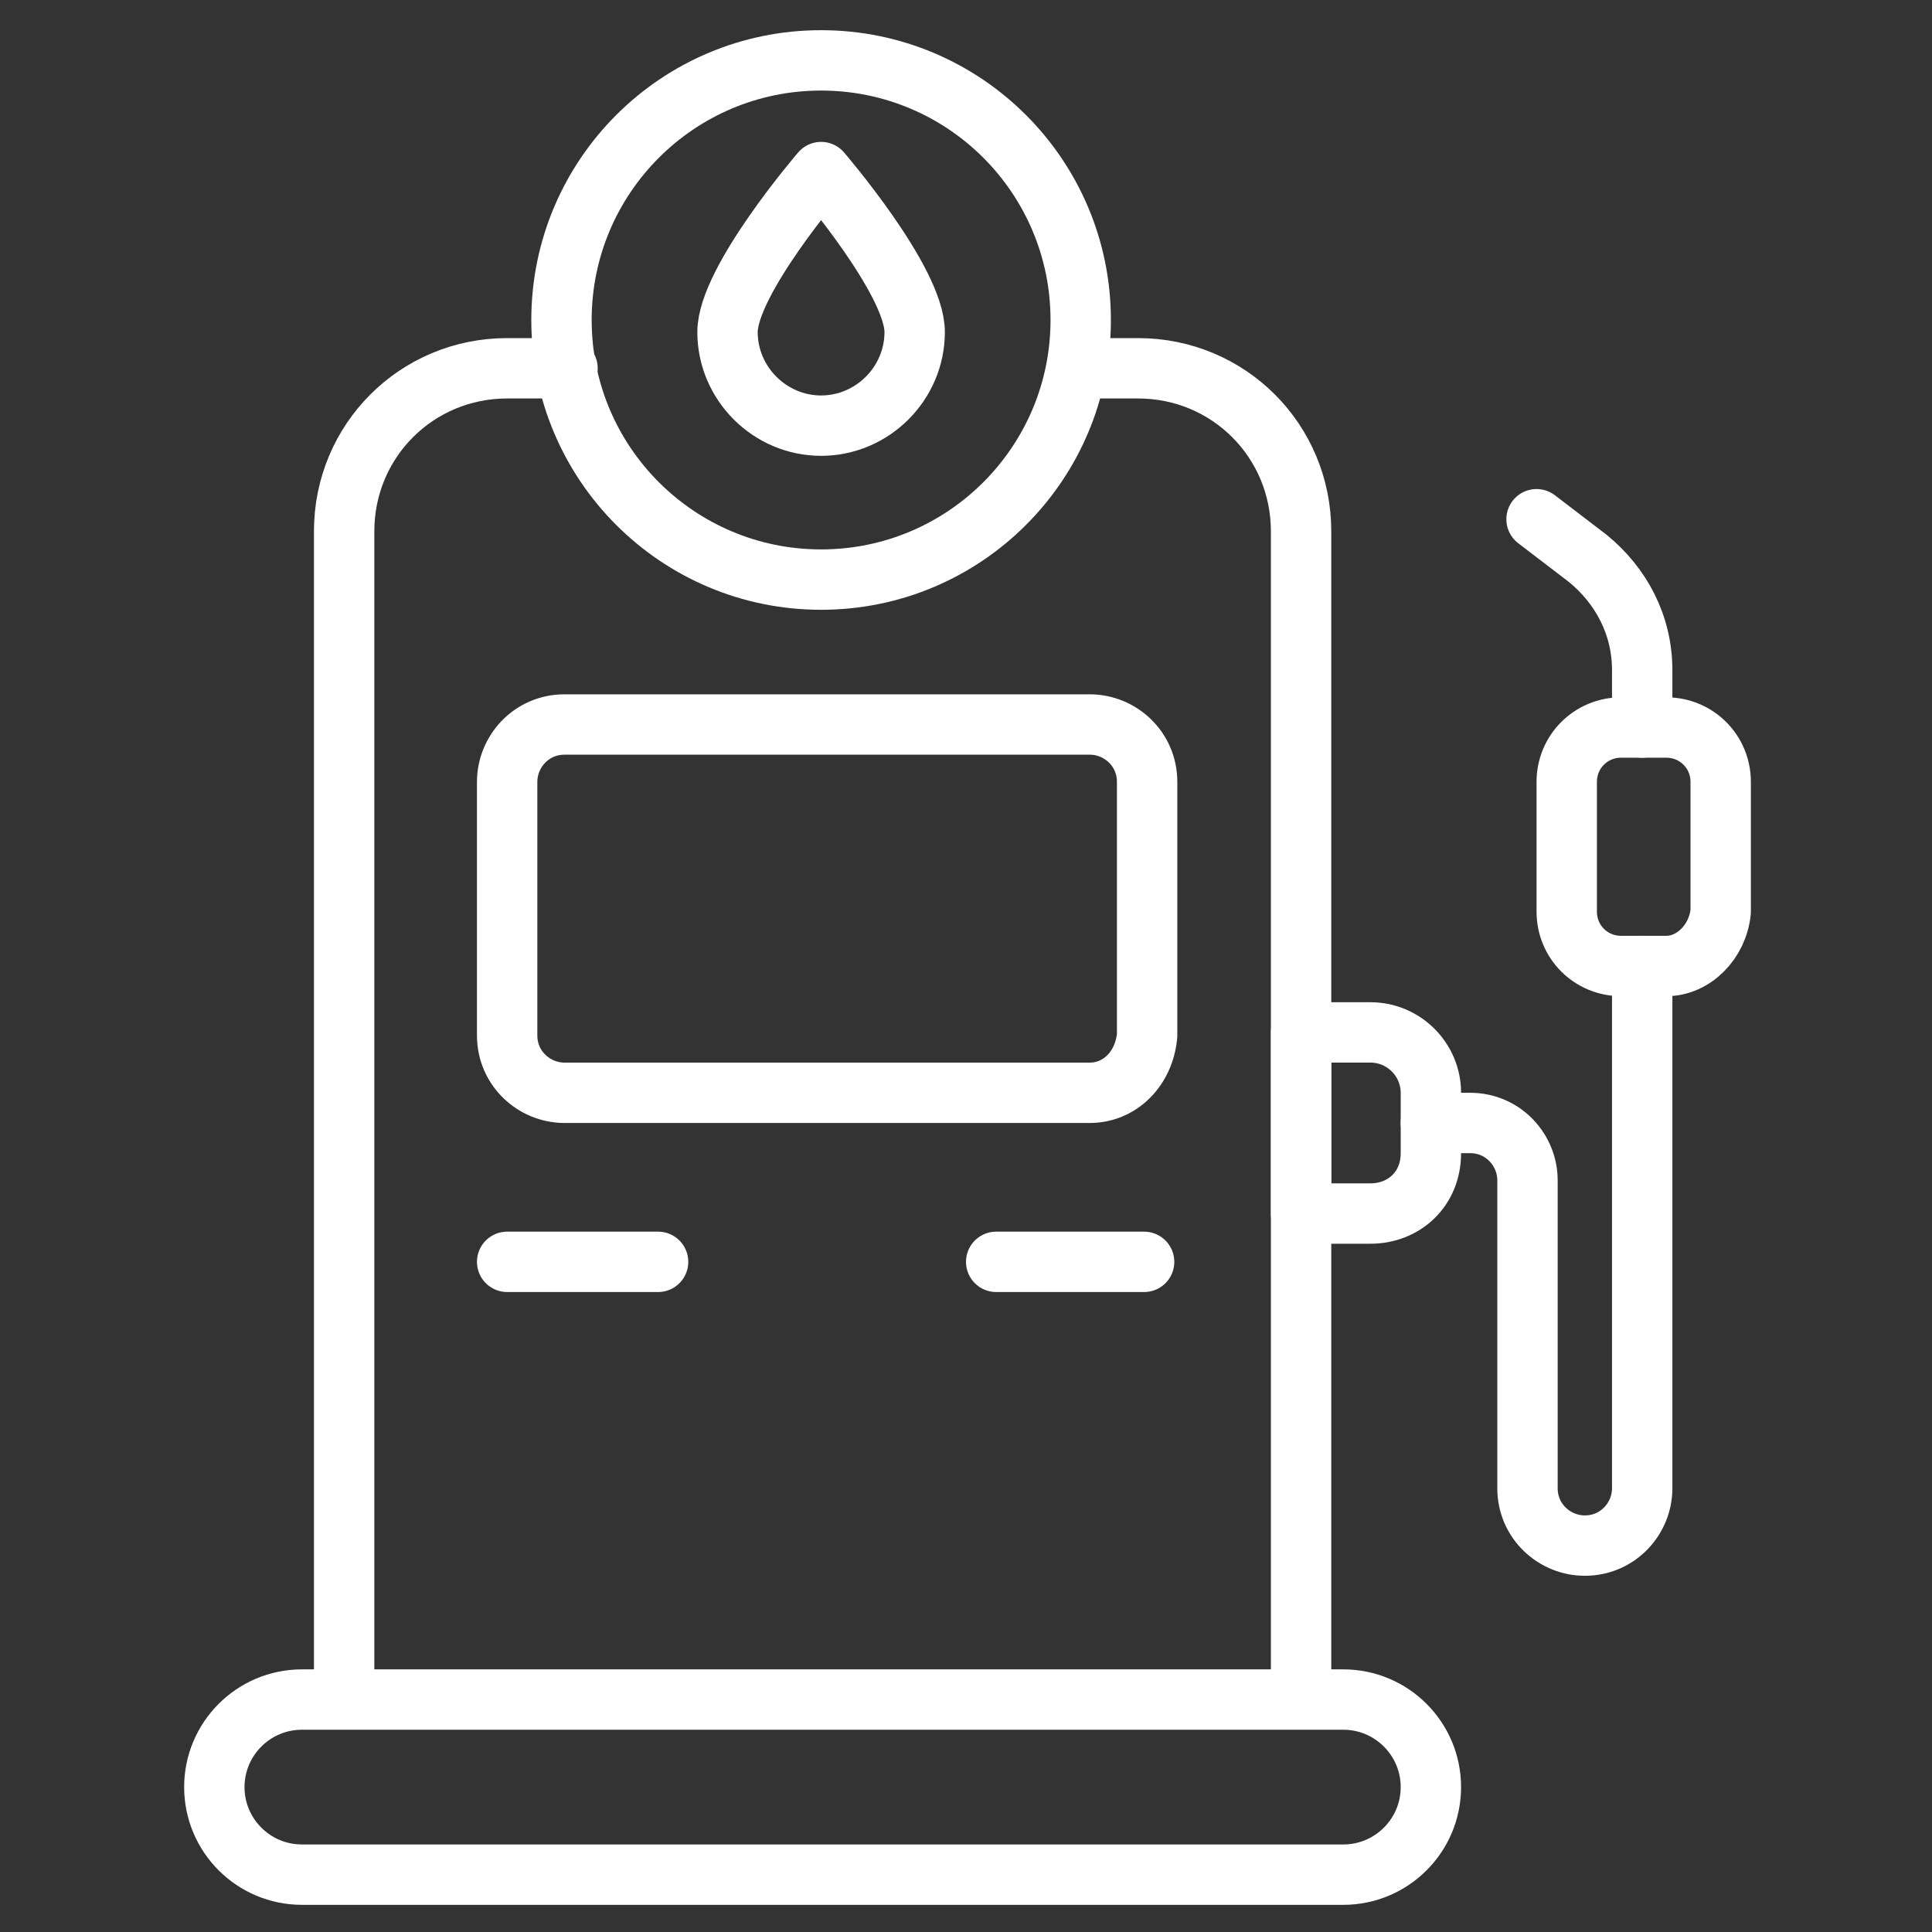 <?xml version="1.0" encoding="UTF-8"?> <svg xmlns="http://www.w3.org/2000/svg" width="64" height="64" viewBox="0 0 64 64" fill="none"><rect x="0" y="0" width="64" height="64" fill="#333333" stroke="none"/><path d="M35.7 12.2H37.7C40.7 12.2 43.1 14.6 43.1 17.6V56.2" stroke="white" stroke-width="2" stroke-miterlimit="10" stroke-linecap="round" stroke-linejoin="round"></path><path d="M11.4 56.2V17.6C11.4 14.6 13.8 12.2 16.8 12.2H18.8" stroke="white" stroke-width="2" stroke-miterlimit="10" stroke-linecap="round" stroke-linejoin="round"></path><path d="M44.5 62.1H10C8.4 62.1 7.1 60.8 7.1 59.2C7.1 57.6 8.4 56.3 10 56.3H44.5C46.1 56.3 47.4 57.6 47.4 59.2C47.4 60.8 46.1 62.1 44.5 62.1Z" stroke="white" stroke-width="2" stroke-miterlimit="10" stroke-linecap="round" stroke-linejoin="round"></path><path d="M27.2 19.2C31.95 19.2 35.8 15.35 35.8 10.6C35.8 5.85 31.95 2 27.2 2C22.45 2 18.6 5.85 18.6 10.6C18.6 15.35 22.45 19.2 27.2 19.2Z" stroke="white" stroke-width="2" stroke-miterlimit="10" stroke-linecap="round" stroke-linejoin="round"></path><path d="M30.3 11C30.3 12.7 28.9 14.1 27.2 14.1C25.5 14.1 24.1 12.7 24.1 11C24.1 9.3 27.2 5.7 27.2 5.7C27.2 5.7 30.3 9.3 30.3 11Z" stroke="white" stroke-width="2" stroke-miterlimit="10" stroke-linecap="round" stroke-linejoin="round"></path><path d="M36.1 36.2H18.7C17.7 36.2 16.8 35.4 16.8 34.3V25.9C16.8 24.9 17.6 24 18.7 24H36.1C37.1 24 38 24.8 38 25.9V34.3C37.9 35.4 37.1 36.2 36.1 36.2Z" stroke="white" stroke-width="2" stroke-miterlimit="10" stroke-linecap="round" stroke-linejoin="round"></path><path d="M45.4 40.2H43.1V34.2H45.4C46.5 34.2 47.4 35.1 47.4 36.2V38.2C47.4 39.4 46.5 40.2 45.4 40.2Z" stroke="white" stroke-width="2" stroke-miterlimit="10" stroke-linecap="round" stroke-linejoin="round"></path><path d="M16.8 41.8H21.8" stroke="white" stroke-width="2" stroke-miterlimit="10" stroke-linecap="round" stroke-linejoin="round"></path><path d="M33 41.8H37.9" stroke="white" stroke-width="2" stroke-miterlimit="10" stroke-linecap="round" stroke-linejoin="round"></path><path d="M54.4 32V49.3C54.4 50.3 53.6 51.2 52.5 51.2C51.5 51.2 50.6 50.4 50.6 49.3V39.1C50.6 38.1 49.8 37.2 48.7 37.2H47.4" stroke="white" stroke-width="2" stroke-miterlimit="10" stroke-linecap="round" stroke-linejoin="round"></path><path d="M55.2 32H53.7C52.7 32 51.9 31.2 51.9 30.2V25.9C51.9 24.9 52.7 24.1 53.7 24.1H55.2C56.2 24.1 57 24.9 57 25.9V30.2C56.9 31.2 56.1 32 55.2 32Z" stroke="white" stroke-width="2" stroke-miterlimit="10" stroke-linecap="round" stroke-linejoin="round"></path><path d="M54.4 24.1V22.2C54.4 20.7 53.7 19.4 52.6 18.5L50.9 17.2" stroke="white" stroke-width="2" stroke-miterlimit="10" stroke-linecap="round" stroke-linejoin="round"></path></svg> 